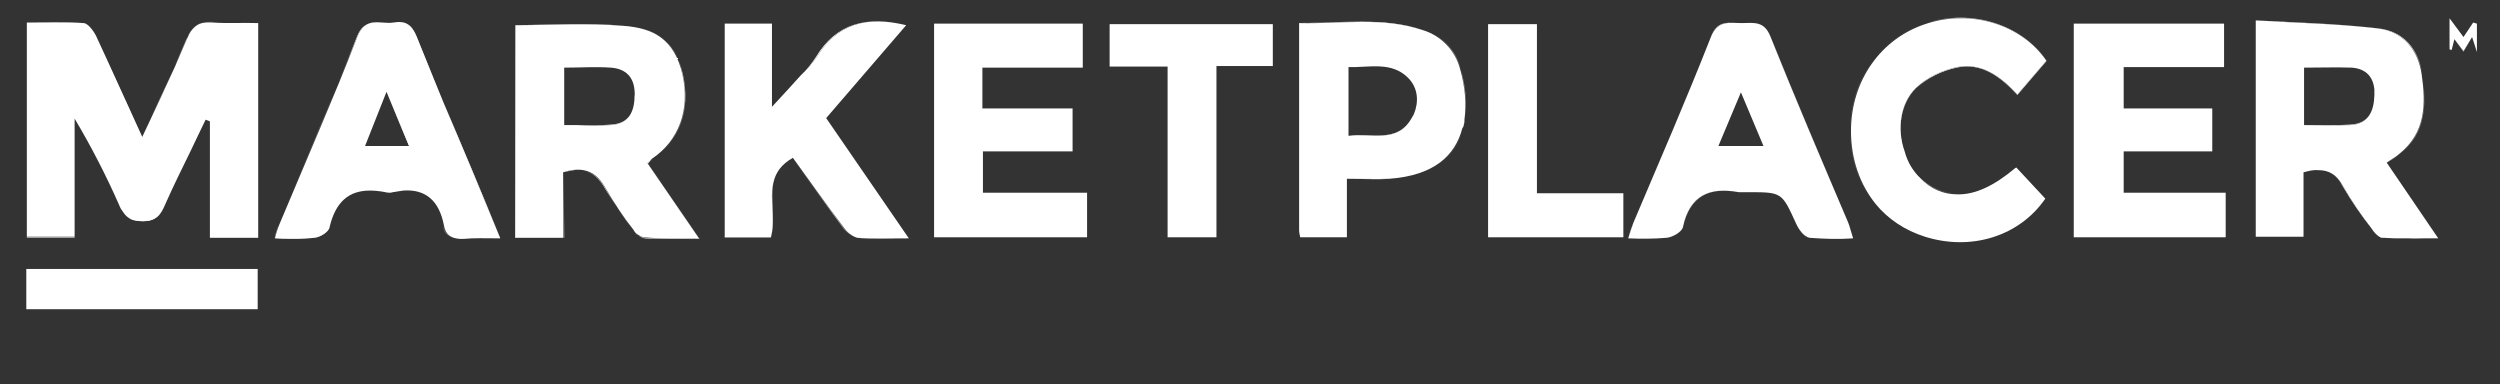 <?xml version="1.0" encoding="utf-8"?>
<!-- Generator: Adobe Illustrator 21.0.0, SVG Export Plug-In . SVG Version: 6.00 Build 0)  -->
<svg version="1.1" id="Layer_1" xmlns="http://www.w3.org/2000/svg" xmlns:xlink="http://www.w3.org/1999/xlink" x="0px" y="0px"
	 viewBox="0 0 465.7 71.6" style="enable-background:new 0 0 465.7 71.6;" xml:space="preserve">
<rect x="0" y="0" width="465.7" height="71.6" fill="#333333" stroke="none"/>
<style type="text/css">
	.st0{fill:#FFFFFF;}
</style>
<g>
	<path class="st0" d="M258.9,33.3c-2.5,0.2-4.9,0-7.9,0C254,33.3,256.5,33.4,258.9,33.3c8.4-0.6,12.4-4.4,13.6-9.4
		C271.3,28.8,267.4,32.7,258.9,33.3z"/>
	<path class="st0" d="M272.7,23.1c-0.1,0.3-0.1,0.5-0.2,0.8C272.6,23.6,272.7,23.3,272.7,23.1z"/>
	<path class="st0" d="M242.1,42.9L242.1,42.9c0,0.5,0.1,1,0.2,1.4h8.7v0h-8.7C242.2,43.8,242.1,43.3,242.1,42.9z"/>
	<path class="st0" d="M272.9,22.3c0,0.1,0,0.1,0,0.2C272.9,22.4,272.9,22.4,272.9,22.3z"/>
	<rect x="199.8" y="20.2" class="st0" width="0" height="8.1"/>
	<rect x="226.6" y="12.3" class="st0" width="10.5" height="0"/>
	<path class="st0" d="M251.2,25.3V12.5c0,0,0,0,0,0L251.2,25.3c4.3-0.6,9.1,1.4,11.7-3.2c0.2-0.3,0.3-0.6,0.5-0.9
		c-0.1,0.3-0.3,0.6-0.5,0.9C260.3,26.8,255.5,24.7,251.2,25.3z"/>
	<path class="st0" d="M159.6,44.3c-1-0.3-1.9-1-2.5-1.9c-3.2-4.3-6.3-8.6-9.5-13c-2.2,1.2-3.2,2.8-3.6,4.5c0.4-1.7,1.4-3.2,3.6-4.5
		c3.2,4.4,6.3,8.8,9.5,13.1C157.7,43.3,158.6,44,159.6,44.3c3,0.3,6,0.1,9.6,0.1l0,0C165.6,44.4,162.6,44.5,159.6,44.3z"/>
	<path class="st0" d="M375.3,31.1c-3.9,3.3-7.6,4.9-10.8,4.9C367.7,36,371.4,34.4,375.3,31.1z"/>
	<path class="st0" d="M344.3,41.5c0.3,0.8,0.5,1.7,0.9,2.9l0,0C344.8,43.2,344.6,42.4,344.3,41.5C344.3,41.6,344.3,41.6,344.3,41.5z
		"/>
	<path class="st0" d="M358.5,43.9c-3.8-1.2-6.9-3.3-9.2-6.1C351.7,40.6,354.8,42.8,358.5,43.9c8.6,2.8,17.6,0,22.4-7.1l0,0
		C376.1,43.8,367.1,46.6,358.5,43.9z"/>
	<rect x="277.2" y="4.5" class="st0" width="0" height="39.7"/>
	<path class="st0" d="M337.1,44.3c-1-0.1-2-1.5-2.5-2.6c-2.7-5.9-2.6-5.9-9-5.9c-0.6,0-1.1,0-1.7,0c-5.4-1-9.1,0.6-10.4,6.5
		c-0.2,0.9-2,1.9-3.1,2c-2.4,0.2-4.7,0.2-7.1,0.1c0,0,0,0,0,0c2.4,0.1,4.8,0.1,7.1-0.1c1.2-0.2,2.9-1.2,3.1-2
		c1.2-5.9,4.9-7.5,10.4-6.5c0.6,0,1.1,0,1.7,0c6.4,0,6.3,0,9,5.9C335.1,42.8,336.2,44.2,337.1,44.3c2.7,0.2,5.4,0.3,8.1,0.1
		C342.5,44.6,339.8,44.5,337.1,44.3z"/>
	<rect x="5" y="44.2" class="st0" width="8.9" height="0.1"/>
	<path class="st0" d="M51.9,41.9c4.9-11.7,10-23.3,14.6-35.1c1.5-3.8,4.3-2.2,6.7-2.6c2.2-0.4,3.4,0.4,4.3,2.6
		c1.7,4.2,3.4,8.3,5.1,12.5C81,15.2,79.3,11,77.6,6.8c-0.9-2.2-2.1-3-4.3-2.6c-2.4,0.4-5.2-1.3-6.7,2.6
		C61.8,18.6,56.8,30.2,51.9,41.9c-0.3,0.7-0.5,1.5-0.8,2.5c1.2,0.1,2.5,0.1,3.7,0.1c-1.2,0-2.4,0-3.7-0.1
		C51.5,43.4,51.6,42.6,51.9,41.9z"/>
	<path class="st0" d="M13.9,22.1L13.9,22.1c3.1,5.2,5.9,10.6,8.3,16.1c0.2,0.5,0.5,1,0.8,1.4c-0.3-0.4-0.5-0.9-0.8-1.4
		C19.8,32.6,17,27.3,13.9,22.1z"/>
	<path class="st0" d="M135,44.2V4.4h0L135,44.2l8.6,0c0-0.2,0.1-0.3,0.1-0.5c0,0.1-0.1,0.3-0.1,0.4H135z"/>
	<path class="st0" d="M38.2,22.2L35.5,28c-1.6,3.4-3.3,6.7-4.8,10.1c-0.8,1.9-1.8,3-4.2,3c-0.8,0-1.4-0.1-2-0.3
		c0.5,0.2,1.2,0.4,2,0.4c2.4,0.1,3.4-1.1,4.2-3c1.5-3.4,3.2-6.8,4.8-10.1L38.2,22.2l0.8,0.3v0L38.2,22.2z"/>
	<path class="st0" d="M26.5,25.5c2.1-4.6,4.2-8.9,6.1-13.1C30.6,16.6,28.6,20.9,26.5,25.5z"/>
	<path class="st0" d="M356.9,16.5c2.1-2,4.8-3.3,7.6-3.9c4.6-1,8.2,1.7,11.3,5.1l5.4-6.3c0,0,0,0,0-0.1l-5.4,6.3
		c-3.1-3.4-6.7-6-11.3-5.1C361.6,13.1,359,14.4,356.9,16.5c-2.9,2.7-3.6,7.5-2.3,11.5C353.4,24,354,19.3,356.9,16.5z"/>
	<path class="st0" d="M39.8,4.1c-1.3-0.1-2.4,0.1-3.2,0.6C37.5,4.2,38.5,4,39.8,4.1c2.6,0.3,5.3,0.1,8.2,0.1v40h0v-40
		C45.2,4.2,42.5,4.4,39.8,4.1z"/>
	<path class="st0" d="M118.3,17.8c-0.1,3.1-1.2,5.2-4.4,5.4c-2.1,0.2-4.1,0.1-6.3,0.1c2.2,0,4.3,0.1,6.3,0
		C117.1,23.1,118.2,20.8,118.3,17.8c0-0.3,0-0.7,0-1C118.3,17.1,118.3,17.5,118.3,17.8z"/>
	<path class="st0" d="M121.5,29.6c5.1-3.4,7.2-9.1,5.7-15.8c-0.7-3.1-2-5.5-4.2-7c2.2,1.5,3.5,3.8,4.1,6.9
		C128.7,20.4,126.6,26.2,121.5,29.6c-0.3,0.2-0.6,0.5-0.9,0.8l9.6,14c-3.8,0-7,0.1-10.2-0.1c-0.4-0.1-0.8-0.3-1.1-0.5
		c0.3,0.3,0.7,0.5,1.2,0.6c3.2,0.2,6.4,0.1,10.2,0.1l-9.6-14C121,30.1,121.2,29.9,121.5,29.6z"/>
	<path class="st0" d="M149.2,14c1.1-1,2-2.1,2.9-3.3c3.8-6.3,9.4-7.8,16.7-6l0,0c-7.3-1.8-13-0.4-16.8,5.9
		C151.2,11.8,150.3,13,149.2,14c-1.6,1.8-3.2,3.5-5.4,5.9v0C146,17.5,147.6,15.8,149.2,14z"/>
	<path class="st0" d="M82.5,42c-0.9-4.6-3.5-6.7-7.6-6.5C79,35.3,81.6,37.4,82.5,42c0.3,1.8,1.4,2.4,3,2.5
		C83.9,44.4,82.9,43.8,82.5,42z"/>
	<polygon class="st0" points="76.2,27.2 76.3,27.2 72,17.1 	"/>
	<path class="st0" d="M105,32.1v12.2h0.1L105,32.1c1.5-0.4,2.7-0.6,3.8-0.4C107.7,31.5,106.4,31.6,105,32.1z"/>
	<path class="st0" d="M68.8,35.5c0.9,0,1.8,0.1,2.9,0.3c0.2,0,0.5,0.1,0.7,0.1c-0.2,0-0.4,0-0.7-0.1C70.7,35.6,69.7,35.5,68.8,35.5z
		"/>
	<rect x="386.3" y="4.4" class="st0" width="0" height="39.8"/>
	<path class="st0" d="M446.5,44.4c-0.1,0-0.2,0-0.4,0C446.3,44.4,446.4,44.4,446.5,44.4z"/>
	<path class="st0" d="M442.3,17.8c-0.1,2.8-1,5.2-4.4,5.4c-2.8,0.2-5.6,0.1-8.7,0.1c3.1,0,5.9,0.1,8.7,0
		C441.2,23.1,442.2,20.7,442.3,17.8c0-0.3,0-0.7,0-1C442.3,17.1,442.3,17.4,442.3,17.8z"/>
	<path class="st0" d="M451.6,44.4c0.8,0,1.6,0,2.5,0C453.3,44.4,452.4,44.4,451.6,44.4z"/>
	<path class="st0" d="M443.7,44.3c-0.1,0-0.2-0.1-0.2-0.1C443.5,44.2,443.6,44.3,443.7,44.3z"/>
	<path class="st0" d="M441.8,42.6c-1.9-2.5-3.7-5.2-5.3-7.9c-1.2-2.2-2.7-3-4.6-3c1.9,0,3.4,0.8,4.5,3
		C438,37.4,439.8,40.1,441.8,42.6c0.4,0.6,1,1.3,1.6,1.6C442.8,43.9,442.2,43.1,441.8,42.6z"/>
	<path class="st0" d="M443.8,44.3c0.1,0,0.1,0,0.2,0c0.1,0,0.2,0,0.3,0c-0.1,0-0.1,0-0.2,0C443.9,44.3,443.9,44.3,443.8,44.3z"/>
	<path class="st0" d="M420.2,3.8C420.2,3.8,420.2,3.8,420.2,3.8l0,40.4h8.9l0,0h-8.9V3.8z"/>
	<path class="st0" d="M448.8,44.5C448.8,44.5,448.8,44.5,448.8,44.5C448.8,44.5,448.8,44.5,448.8,44.5z"/>
	<polygon class="st0" points="458.9,6.9 456.3,3.4 456.3,3.4 458.9,6.9 460.7,4.2 461.4,4.4 460.7,4.2 	"/>
	<polygon class="st0" points="206.7,12.4 217.5,12.4 217.5,44.2 226.6,44.2 226.6,12.3 226.6,12.3 237.1,12.3 237.1,4.5 206.7,4.5 	
		"/>
	<rect x="4.9" y="50.1" class="st0" width="43.1" height="7.5"/>
	<path class="st0" d="M93.2,44.4c-3.6-8.6-7-16.9-10.5-25.1C81,15.2,79.3,11,77.6,6.8c-0.9-2.2-2.1-3-4.3-2.6
		c-2.4,0.4-5.2-1.3-6.7,2.6c-4.6,11.8-9.7,23.4-14.6,35.1c-0.3,0.7-0.5,1.5-0.8,2.5c1.2,0.1,2.4,0.1,3.7,0.1c1.2,0,2.5-0.1,3.7-0.2
		c1-0.1,2.7-1.1,2.8-2c1.1-4.7,3.6-6.8,7.5-6.8c0.9,0,1.9,0.1,2.9,0.3c0.2,0,0.4,0.1,0.7,0.1c0.2,0,0.4,0,0.7-0.1
		c0.7-0.1,1.3-0.2,1.9-0.3c4.1-0.3,6.7,1.8,7.6,6.5c0.3,1.8,1.4,2.4,3,2.5c0.2,0,0.4,0,0.7,0C88.3,44.3,90.4,44.4,93.2,44.4z
		 M76.2,27.2H68l4-10.1L76.2,27.2L76.2,27.2z"/>
	<path class="st0" d="M329.8,6.8c-1.2-3-3.2-2.5-5.4-2.5c-2.2,0-4.4-0.6-5.7,2.6c-4.6,11.7-9.6,23.2-14.5,34.8
		c-0.3,0.8-0.5,1.6-0.9,2.7c2.4,0.1,4.7,0.1,7.1-0.1c1.1-0.1,2.9-1.1,3.1-2c1.2-5.9,4.9-7.5,10.4-6.5c0.6,0,1.1,0,1.7,0
		c6.4,0,6.3,0,9,5.9c0.5,1.1,1.5,2.4,2.5,2.6c2.7,0.2,5.4,0.3,8.1,0.1c-0.4-1.2-0.6-2.1-0.9-2.9C339.4,30,334.4,18.4,329.8,6.8z
		 M320.1,27.2l4.2-10l4.2,10H320.1z"/>
	<path class="st0" d="M454.2,44.4l-9.6-14.1c0.8-0.6,1.6-1,2.3-1.6c5-4,5-9.4,4.2-14.9c-0.7-4.6-3.5-7.9-8.1-8.5
		c-7.6-0.9-15.2-1-22.8-1.5v40.3h8.9l0-12c1-0.3,2-0.5,2.8-0.4c1.9,0,3.4,0.8,4.6,3c1.6,2.8,3.4,5.4,5.3,7.9c0.4,0.6,1,1.3,1.6,1.6
		c0,0,0,0,0,0c0.1,0,0.2,0.1,0.2,0.1c0,0,0.1,0,0.1,0c0.1,0,0.1,0,0.2,0c0.1,0,0.1,0,0.2,0c0.7,0,1.3,0.1,2,0.1c0.1,0,0.2,0,0.4,0
		c0.8,0,1.5,0,2.3,0c0,0,0,0,0,0c0.9,0,1.8,0,2.8,0C452.4,44.4,453.3,44.4,454.2,44.4C454.1,44.4,454.2,44.4,454.2,44.4z
		 M437.9,23.3c-2.8,0.1-5.6,0-8.7,0V12.6c3.1,0,6-0.1,8.9,0c2.7,0.2,4,1.8,4.2,4.1c0,0.3,0,0.7,0,1.1
		C442.2,20.7,441.2,23.1,437.9,23.3z"/>
	<path class="st0" d="M168.8,4.7c-7.3-1.8-12.9-0.3-16.7,6c-0.9,1.2-1.8,2.3-2.9,3.3c-1.6,1.8-3.2,3.5-5.4,5.9v0c0,0,0,0,0,0l0-15.5
		H135v39.8h8.6c0-0.1,0.1-0.3,0.1-0.4c0.7-3.2-0.4-6.8,0.4-9.9c0.4-1.7,1.4-3.3,3.6-4.5c3.2,4.4,6.3,8.8,9.5,13
		c0.6,0.9,1.5,1.6,2.5,1.9c3,0.2,6,0.1,9.6,0.1L153.9,22L168.8,4.7z"/>
	<path class="st0" d="M130.2,44.4l-9.6-14c0.3-0.3,0.5-0.5,0.8-0.8c5.1-3.4,7.2-9.2,5.7-15.8c-0.7-3.1-2-5.4-4.1-6.9
		c-1.7-1.2-4-1.9-7-2.1c-6.5-0.5-13.1-0.1-20-0.1v39.6h8.9V32.1c1.5-0.5,2.7-0.6,3.8-0.4c1.8,0.3,3.1,1.5,4.2,3.5
		c1.5,2.6,3.2,5.2,5.1,7.6c0.2,0.4,0.5,0.7,0.8,0.9c0.3,0.2,0.7,0.4,1.1,0.5C123.2,44.5,126.4,44.4,130.2,44.4z M113.8,23.3
		c-2.1,0.1-4.1,0.1-6.3,0c-0.8,0-1.6,0-2.4,0V12.6c3,0,5.9-0.2,8.7,0c2.8,0.2,4.2,1.8,4.4,4.2c0,0.4,0.1,0.7,0,1.1
		C118.2,20.8,117.1,23.1,113.8,23.3z"/>
	<path class="st0" d="M272.7,23.1c0-0.2,0.1-0.4,0.1-0.6c0-0.1,0-0.1,0-0.2c0.4-3,0.1-6.2-0.8-9.4c-0.9-3.5-3.6-6.3-7-7.3
		c-7.5-2.5-15.2-1.1-23-1.3v38.5c0,0.5,0.1,0.9,0.2,1.4h8.7V33.3c3,0,5.5,0.1,7.9,0c8.4-0.6,12.3-4.4,13.6-9.4c0,0,0,0,0,0
		C272.6,23.6,272.7,23.3,272.7,23.1z M262.9,22.1c-2.7,4.7-7.4,2.6-11.7,3.2V12.5c0,0,0,0,0,0v0c3.9,0.1,8-1.1,11.1,2
		c1.9,1.9,2,4.5,1.1,6.7C263.3,21.5,263.1,21.8,262.9,22.1z"/>
	<polygon class="st0" points="395.7,35.9 395.6,35.9 395.6,28.2 395.7,28.2 412.1,28.2 412.1,20.2 395.6,20.2 395.6,12.5 
		414.3,12.5 414.3,4.4 386.3,4.4 386.3,44.2 414.6,44.2 414.6,35.9 	"/>
	<polygon class="st0" points="458.9,6.9 456.3,3.4 456.3,9.2 456.7,9.3 457.2,7.3 458.9,9.5 460.5,6.9 461.4,9.7 461.4,4.4 
		460.7,4.2 	"/>
	<path class="st0" d="M356.9,16.4c2.1-2,4.8-3.3,7.6-3.9c4.6-0.9,8.2,1.7,11.3,5.1l5.4-6.3c-4.6-6.7-14-9.6-22.3-6.9
		c-8.5,2.7-14.1,10.6-14.1,20c0,5.3,1.7,10,4.6,13.6c2.3,2.8,5.4,4.9,9.2,6.1c8.6,2.7,17.6-0.1,22.4-7.1l-5.4-5.8
		c-0.1,0-0.1,0.1-0.2,0.1c-3.9,3.3-7.5,5-10.8,4.9c-2.6,0-5-1-7-3.1c-1.3-1.3-2.3-3-2.8-4.9C353.3,24,354,19.2,356.9,16.4z"/>
	<polygon class="st0" points="286.3,4.5 277.2,4.5 277.2,44.2 302.4,44.2 302.4,36 286.3,36 	"/>
	<polygon class="st0" points="183.1,28.2 183.1,28.2 199.8,28.2 199.8,20.2 183,20.2 183,12.6 201.7,12.6 201.7,4.4 174,4.4 
		174,44.2 202.5,44.2 202.5,35.9 183.1,35.9 	"/>
	<path class="st0" d="M39.8,4.2c-1.3-0.1-2.3,0-3.1,0.5c-0.8,0.5-1.4,1.4-1.9,2.6c-0.7,1.7-1.5,3.4-2.2,5.1
		c-1.9,4.2-3.9,8.5-6.1,13.1c-3.1-6.7-5.8-12.8-8.6-18.8c-0.5-1-1.5-2.3-2.3-2.4C12.1,4.1,8.5,4.2,5,4.2v39.9h8.9V22.1v0
		c3.1,5.2,5.9,10.6,8.3,16.1c0.2,0.5,0.5,1,0.8,1.4c0.4,0.6,0.9,1,1.5,1.3c0.5,0.2,1.2,0.3,2,0.3c2.5,0,3.4-1.1,4.2-3
		c1.5-3.4,3.2-6.8,4.8-10.1l2.8-5.8l0.8,0.3v0l0,0v21.7h9v-40C45.2,4.2,42.4,4.4,39.8,4.2z"/>
	<path class="st0" d="M93.2,44.4C93.2,44.4,93.2,44.4,93.2,44.4c-3.5-8.6-7-16.9-10.5-25.1C86.1,27.6,89.6,35.9,93.2,44.4z"/>
	<path class="st0" d="M118,42.9c-1.9-2.4-3.6-5-5.1-7.6c-1.1-2-2.4-3.2-4.2-3.5c1.7,0.3,3,1.5,4.1,3.5
		C114.4,37.9,116.1,40.4,118,42.9c0.2,0.3,0.5,0.7,0.8,0.9C118.5,43.5,118.2,43.2,118,42.9z"/>
	<path class="st0" d="M116.1,4.8c3,0.2,5.3,0.9,7,2.1C121.3,5.7,119.1,5,116.1,4.8c-6.5-0.5-13.1-0.1-20-0.1
		C103,4.6,109.6,4.2,116.1,4.8z"/>
	<polygon class="st0" points="96,44.3 96.1,44.3 96.1,4.6 	"/>
	<path class="st0" d="M93.2,44.4C93.2,44.4,93.2,44.4,93.2,44.4C93.2,44.4,93.2,44.4,93.2,44.4L93.2,44.4z"/>
	<path class="st0" d="M61.3,42.3c-0.2,0.9-1.8,1.9-2.8,2c-1.2,0.1-2.5,0.1-3.7,0.2c1.2,0,2.5-0.1,3.7-0.2
		C59.6,44.2,61.2,43.2,61.3,42.3c1.1-4.7,3.6-6.8,7.5-6.8C64.9,35.5,62.4,37.6,61.3,42.3z"/>
	<rect x="135" y="4.4" class="st0" width="8.9" height="0"/>
	<path class="st0" d="M23,39.5c0.4,0.6,0.9,1,1.5,1.3C23.9,40.5,23.4,40.1,23,39.5z"/>
	<polygon class="st0" points="458.9,9.5 457.2,7.3 456.7,9.3 456.3,9.2 456.3,3.4 456.3,3.4 456.3,9.2 456.7,9.3 457.2,7.3 
		458.9,9.6 460.5,6.9 461.4,9.7 461.4,9.7 460.5,6.9 	"/>
	<path class="st0" d="M86.2,44.4c-0.2,0-0.5,0-0.7,0C85.7,44.5,86,44.5,86.2,44.4c2.1-0.1,4.3,0,7,0l0,0
		C90.4,44.4,88.3,44.3,86.2,44.4z"/>
	<path class="st0" d="M36.7,4.7c-0.8,0.5-1.5,1.4-2,2.7c-0.7,1.7-1.4,3.4-2.2,5c0.8-1.7,1.5-3.4,2.2-5.1C35.3,6.1,35.9,5.2,36.7,4.7
		z"/>
	<path class="st0" d="M15.5,4.3c0.8,0.1,1.8,1.4,2.3,2.4c2.8,6,5.6,12,8.6,18.8c-3.1-6.7-5.8-12.8-8.6-18.8
		C17.3,5.7,16.3,4.3,15.5,4.3C12,4,8.5,4.2,5,4.2v40h0V4.2C8.5,4.2,12.1,4.1,15.5,4.3z"/>
	<path class="st0" d="M72.4,35.8c0.2,0,0.5,0,0.7-0.1c0.6-0.1,1.3-0.2,1.8-0.3c-0.6,0-1.2,0.1-1.9,0.3
		C72.8,35.8,72.6,35.8,72.4,35.8z"/>
	<polygon class="st0" points="39.1,22.5 39.1,22.5 39.1,44.2 48.1,44.2 48.1,44.2 39.1,44.2 	"/>
	<polygon class="st0" points="286.3,4.5 286.3,4.5 286.3,36 	"/>
	<path class="st0" d="M318.7,6.9c1.3-3.2,3.5-2.6,5.7-2.6c2.2,0,4.2-0.5,5.4,2.5c4.6,11.7,9.6,23.2,14.5,34.8c0,0,0,0,0,0
		c-4.9-11.6-9.8-23.1-14.5-34.8c-1.2-3-3.1-2.5-5.4-2.5S319.9,3.6,318.7,6.9c-4.6,11.6-9.6,23.2-14.5,34.8c-0.3,0.8-0.5,1.6-0.9,2.8
		c0,0,0,0,0,0c0.3-1.1,0.5-2,0.9-2.7C309.1,30.1,314.1,18.5,318.7,6.9z"/>
	<path class="st0" d="M451.6,44.4c-1,0-1.9,0-2.8,0C449.7,44.5,450.7,44.4,451.6,44.4z"/>
	<rect x="414.6" y="35.9" class="st0" width="0" height="8.3"/>
	<path class="st0" d="M265.1,5.6c3.5,1,6.2,3.8,7,7.3c0.8,3.1,1.2,6.4,0.8,9.4c0.4-3,0.1-6.3-0.8-9.4C271.2,9.4,268.6,6.6,265.1,5.6
		c-7.5-2.5-15.2-1.2-23-1.4v0C249.9,4.5,257.6,3.2,265.1,5.6z"/>
	<path class="st0" d="M448.8,44.5c-0.8,0-1.5,0-2.3,0C447.3,44.5,448,44.5,448.8,44.5z"/>
	<path class="st0" d="M272.6,23.9C272.6,23.8,272.6,23.8,272.6,23.9C272.6,23.8,272.6,23.8,272.6,23.9z"/>
	<rect x="395.6" y="28.2" class="st0" width="0" height="7.7"/>
	<rect x="412.1" y="20.2" class="st0" width="0" height="7.9"/>
	<path class="st0" d="M364.4,36c-2.6,0-5-1.1-7-3.1c-1.3-1.3-2.3-3-2.8-4.8c0.6,1.9,1.5,3.6,2.8,4.9C359.5,35,361.8,36,364.4,36z"/>
	<polygon class="st0" points="375.4,30.9 375.4,30.9 375.4,30.9 	"/>
	<path class="st0" d="M380.9,36.8C380.9,36.8,380.9,36.8,380.9,36.8l-5.4-5.9c-0.1,0-0.1,0.1-0.2,0.1c0.1,0,0.1-0.1,0.2-0.1
		L380.9,36.8z"/>
	<path class="st0" d="M358.9,4.3c8.3-2.6,17.6,0.3,22.3,6.9l0,0C376.5,4.5,367.1,1.6,358.9,4.3c-8.6,2.6-14.1,10.4-14.2,19.9
		c0,5.3,1.6,10.1,4.6,13.7c-3-3.6-4.6-8.3-4.6-13.6C344.7,14.8,350.3,6.9,358.9,4.3z"/>
	<path class="st0" d="M446.2,44.4c-0.7,0-1.3,0-2-0.1C444.8,44.4,445.5,44.4,446.2,44.4z"/>
	<polygon class="st0" points="202.5,44.2 202.5,35.9 202.5,44.2 	"/>
	<path class="st0" d="M153.9,22l15.3,22.4c0,0,0,0,0,0L153.9,22z"/>
	<path class="st0" d="M168.9,4.7C168.9,4.7,168.9,4.7,168.9,4.7L153.9,22L168.9,4.7z"/>
	<path class="st0" d="M443.4,44.2C443.4,44.2,443.4,44.2,443.4,44.2C443.4,44.2,443.4,44.2,443.4,44.2z"/>
	<path class="st0" d="M143.7,43.8c0.8-3.2-0.3-6.8,0.4-9.9C143.3,37,144.4,40.6,143.7,43.8z"/>
	<path class="st0" d="M429.1,32.1l0,12h0L429.1,32.1c1.1-0.3,2-0.4,2.8-0.4C431,31.7,430.1,31.8,429.1,32.1z"/>
	<polygon class="st0" points="143.8,19.9 143.8,4.4 143.8,19.9 	"/>
	<path class="st0" d="M451.2,13.8c0.8,5.5,0.8,11-4.2,14.9c-0.7,0.6-1.5,1-2.3,1.6l9.6,14.1c0,0,0,0-0.1,0c0,0,0.1,0,0.1,0
		l-9.6-14.1c0.9-0.6,1.6-1,2.3-1.6C451.9,24.8,452,19.3,451.2,13.8c-0.6-4.6-3.5-8-8.1-8.5c-7.6-0.9-15.2-1.1-22.9-1.5v0
		c7.6,0.5,15.3,0.6,22.8,1.5C447.6,5.9,450.5,9.2,451.2,13.8z"/>
	<path class="st0" d="M272.8,22.5c0,0.2-0.1,0.4-0.1,0.6C272.8,22.9,272.8,22.7,272.8,22.5z"/>
	<polygon class="st0" points="183.1,28.2 183.1,28.2 183.1,35.9 202.5,35.9 202.5,35.9 183.1,35.9 	"/>
	<path class="st0" d="M443.8,44.3c0,0-0.1,0-0.1,0C443.7,44.3,443.7,44.3,443.8,44.3z"/>
</g>
</svg>

